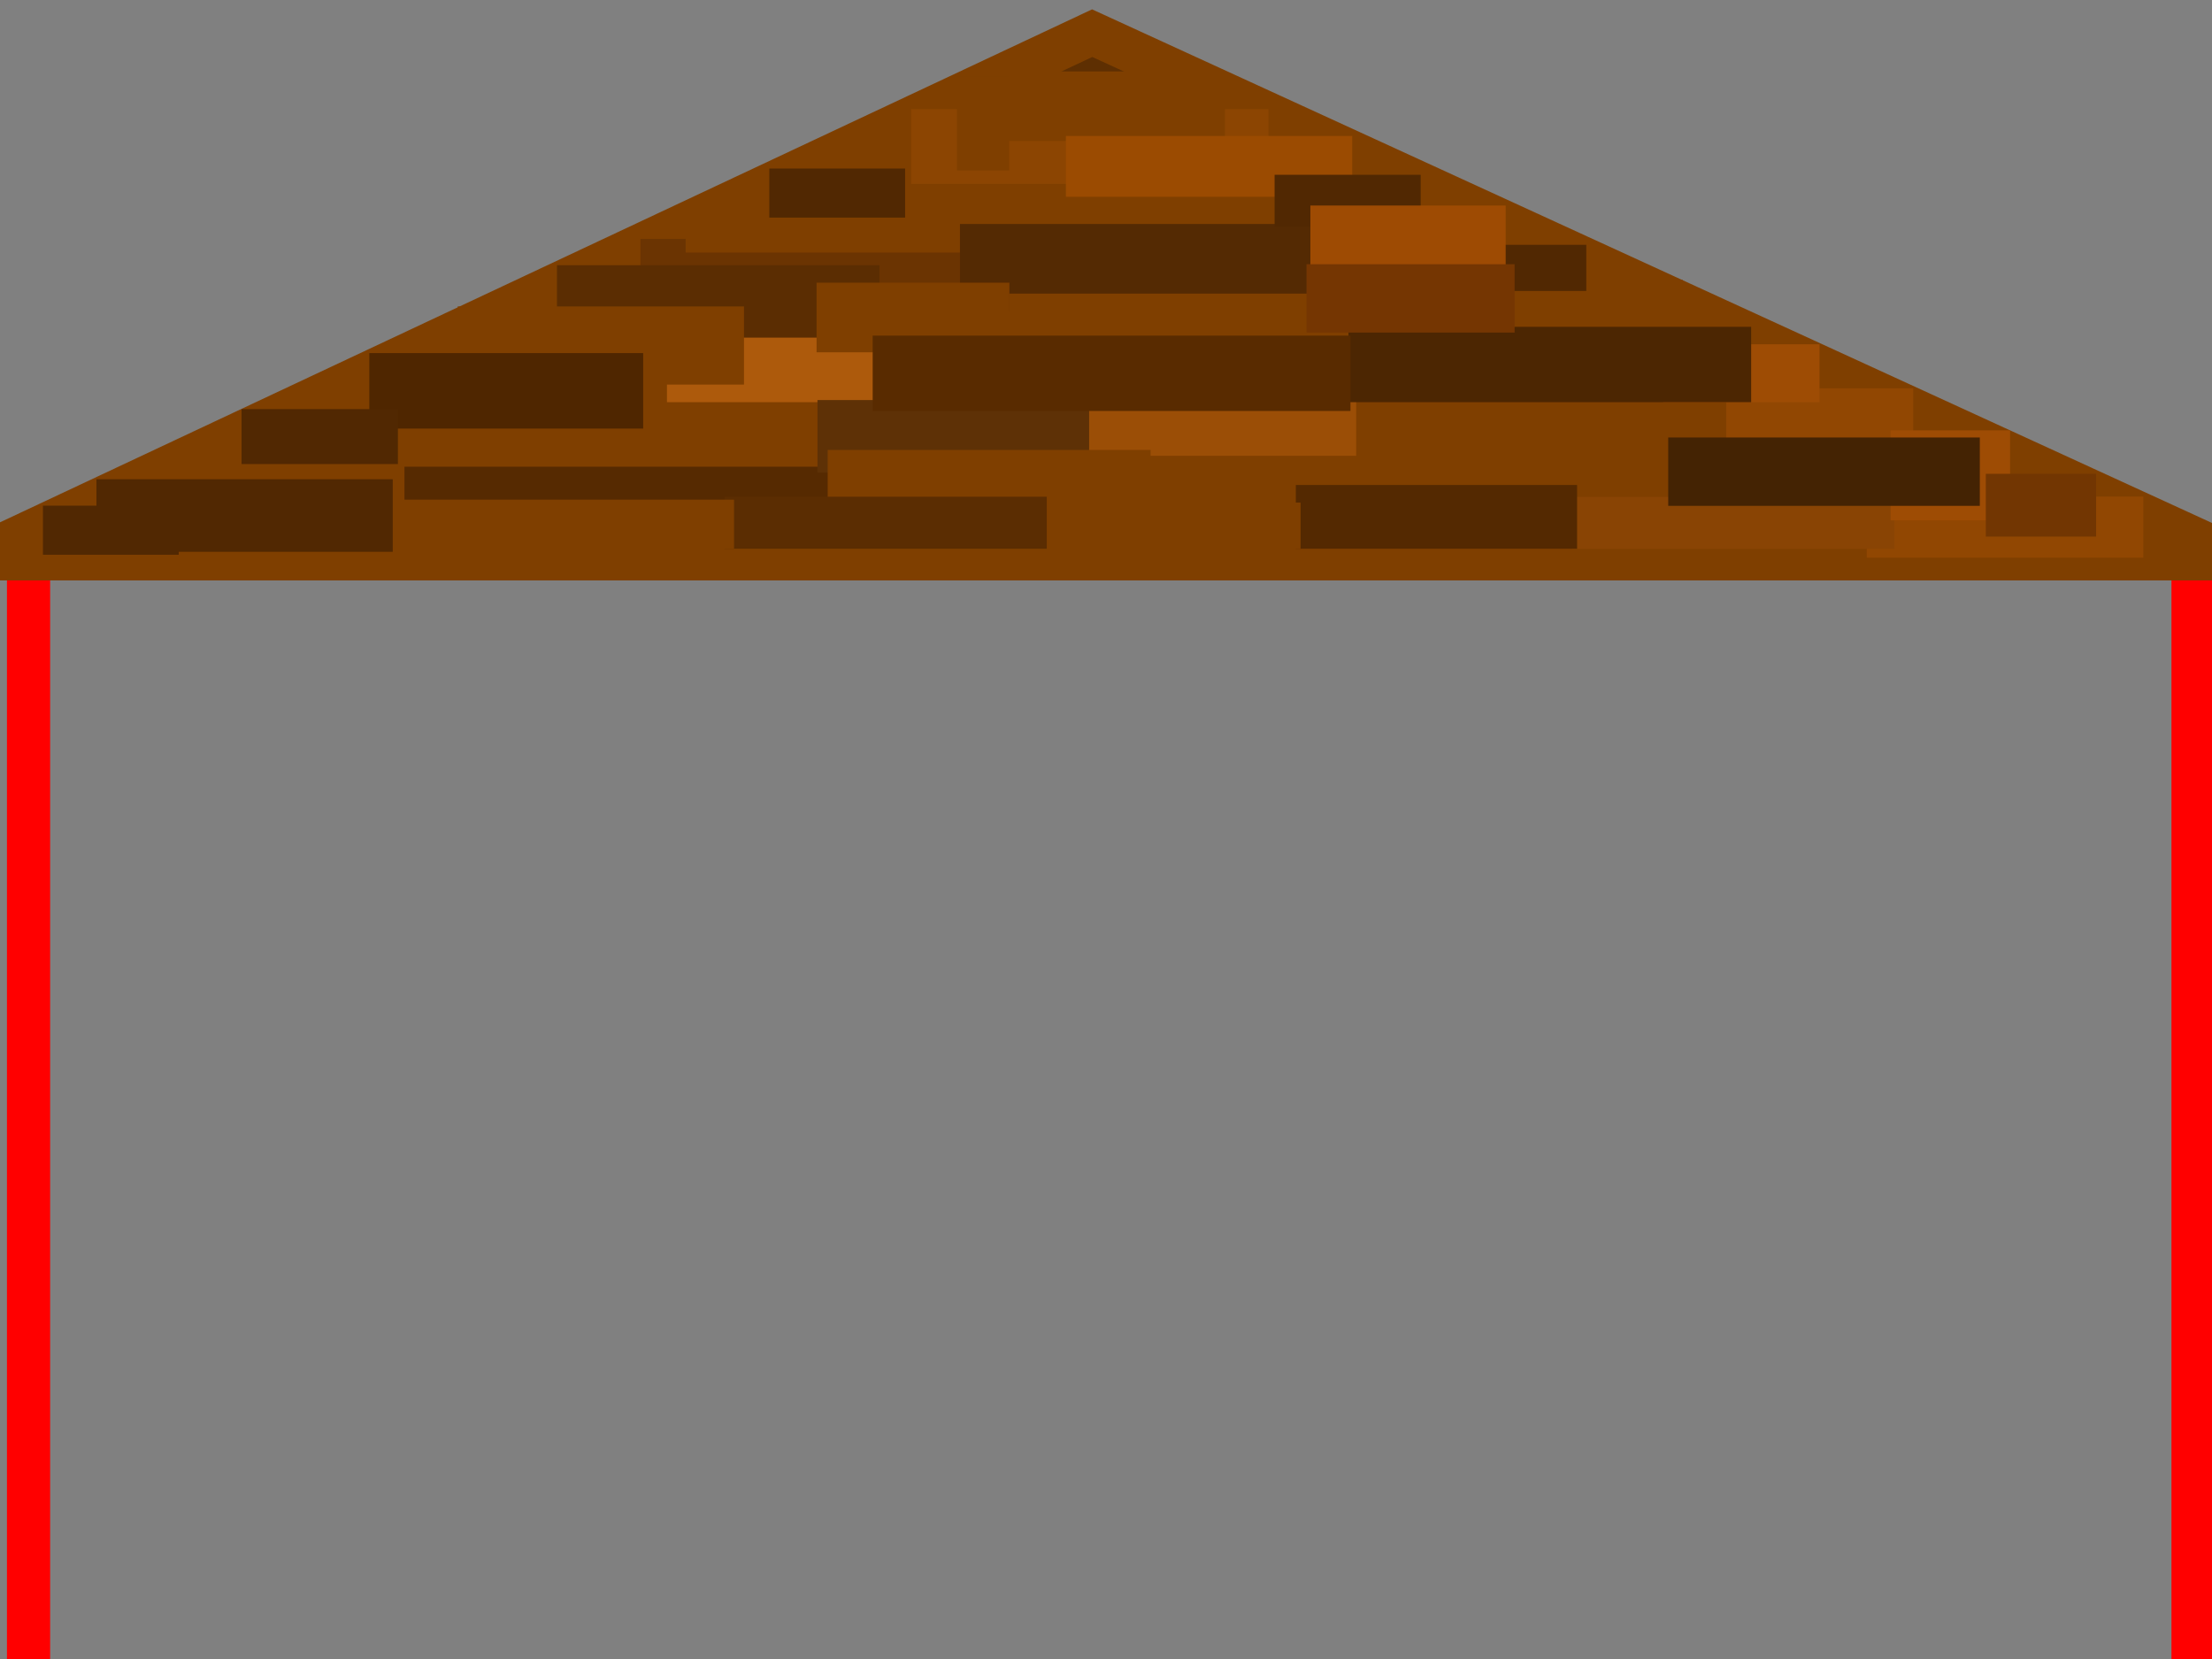 <?xml version="1.0"?><svg width="640" height="480" xmlns="http://www.w3.org/2000/svg">
 <rect width="100%" height="100%" fill="#808080" stroke="none"/>
 <title>House Outline</title>
 <g>
  <rect height="355.946" id="rect590" width="626.258" x="8.26" y="157.936" stroke-width="12.5" stroke="#ff0000" fill-rule="evenodd" fill="none"/>
  <rect fill="#ffffff" stroke="#7f3f00" stroke-width="12.5" x="313.037" y="134.903" width="0" height="1.05" id="svg_10"/>
  <rect fill="#ffffff" stroke="#512802" stroke-width="12.5" x="87.664" y="190.545" width="8.049" height="0" id="svg_42"/>
  <rect fill="#ffffff" stroke="#5e2f02" stroke-width="12.5" x="307.288" y="22.569" width="14.948" height="1.05" id="svg_49"/>
  <path d="m-7.775,161.683l655.4,0l-331.625,-152.087l-323.776,152.087z" id="path602" stroke-width="12.5" stroke="#7f3f00" fill-rule="evenodd" fill="none"/>
  <rect fill="#ffffff" stroke="#7f3f00" stroke-width="12.5" x="54.942" y="136.427" width="95.587" height="10.187" id="svg_1"/>
  <rect fill="#ffffff" stroke="#562a01" stroke-width="12.5" x="123.271" y="138.125" width="112.178" height="8.489" id="svg_2"/>
  <rect fill="#ffffff" stroke="#7f3f00" stroke-width="12.5" x="102.674" y="118.681" width="132.111" height="10.106" id="svg_3"/>
  <rect fill="#ffffff" stroke="#7f3f00" stroke-width="12.5" x="184.796" y="105.017" width="126.247" height="11.036" id="svg_4"/>
  <rect fill="#ffffff" stroke="#ad5a0c" stroke-width="12.5" x="199.224" y="100.773" width="97.39" height="9.338" id="svg_6"/>
  <rect fill="#ffffff" stroke="#7f3f00" stroke-width="12.5" x="296.614" y="88.039" width="90.176" height="5.942" id="svg_7"/>
  <rect fill="#ffffff" stroke="#7f3f00" stroke-width="12.5" x="394.005" y="91.435" width="46.892" height="5.942" id="svg_9"/>
  <rect fill="#ffffff" stroke="#6b3402" stroke-width="12.5" x="191.541" y="75.386" width="94.253" height="8.409" id="svg_11"/>
  <rect fill="#ffffff" stroke="#5b2d02" stroke-width="12.5" x="167.391" y="82.986" width="80.843" height="8.449" id="svg_12"/>
  <rect fill="#ffffff" stroke="#7f3f00" stroke-width="12.5" x="138.673" y="94.911" width="70.337" height="10.106" id="svg_13"/>
  <rect fill="#ffffff" stroke="#7f3f00" stroke-width="12.5" x="204.635" y="65.967" width="91.98" height="0.849" id="svg_14"/>
  <rect fill="#ffffff" stroke="#7f3f00" stroke-width="12.5" x="251.526" y="46.523" width="68.534" height="10.106" id="svg_15"/>
  <rect fill="#ffffff" stroke="#7f3f00" stroke-width="12.5" x="307.552" y="60.065" width="67.123" height="6.751" id="svg_16"/>
  <rect fill="#ffffff" stroke="#542a03" stroke-width="12.5" x="283.99" y="71.061" width="91.98" height="7.64" id="svg_17"/>
  <rect fill="#ffffff" stroke="#8c4502" stroke-width="12.5" x="269.877" y="37.833" width="90.879" height="9.137" id="svg_18"/>
  <rect fill="#ffffff" stroke="#7f3f00" stroke-width="12.5" x="295.32" y="26.918" width="52.854" height="7.64" id="svg_19"/>
  <rect fill="#ffffff" stroke="#9b4b01" stroke-width="12.5" x="314.65" y="45.594" width="70.337" height="5.093" id="svg_21"/>
  <rect fill="#ffffff" stroke="#7f3f00" stroke-width="12.5" x="437.289" y="87.19" width="43.285" height="7.64" id="svg_23"/>
  <rect fill="#ffffff" stroke="#9b4e06" stroke-width="12.5" x="317.864" y="121.187" width="72.534" height="8.409" id="svg_27"/>
  <rect fill="#ffffff" stroke="#5e3106" stroke-width="12.5" x="242.765" y="121.996" width="66.105" height="8.489" id="svg_28"/>
  <rect fill="#ffffff" stroke="#7f3f00" stroke-width="12.5" x="245.723" y="136.427" width="80.926" height="7.64" id="svg_29"/>
  <rect fill="#ffffff" stroke="#7f3f00" stroke-width="12.5" x="336.292" y="138.125" width="61.32" height="7.64" id="svg_30"/>
  <rect fill="#ffffff" stroke="#7f3f00" stroke-width="12.5" x="404.826" y="135.578" width="82.962" height="7.64" id="svg_31"/>
  <rect fill="#ffffff" stroke="#914702" stroke-width="12.5" x="546.358" y="149.929" width="67.515" height="5.174" id="svg_33"/>
  <rect fill="#ffffff" stroke="#894404" stroke-width="12.5" x="461.146" y="150.01" width="80.748" height="2.547" id="svg_34"/>
  <rect fill="#ffffff" stroke="#542901" stroke-width="12.5" x="381.176" y="146.574" width="68.875" height="5.942" id="svg_35"/>
  <rect fill="#ffffff" stroke="#7f3f00" stroke-width="12.5" x="305.123" y="151.667" width="64.927" height="0.849" id="svg_36"/>
  <rect fill="#ffffff" stroke="#5b2d02" stroke-width="12.5" x="215.866" y="149.969" width="80.748" height="2.547" id="svg_37"/>
  <rect fill="#ffffff" stroke="#7f3f00" stroke-width="12.5" x="112.201" y="150.818" width="93.922" height="1.698" id="svg_38"/>
  <rect fill="#ffffff" stroke="#512802" stroke-width="12.5" x="34.157" y="144.916" width="73.226" height="8.489" id="svg_39"/>
  <rect fill="#ffffff" stroke="#4f2600" stroke-width="12.5" x="113.109" y="108.413" width="66.73" height="9.338" id="svg_40"/>
  <rect fill="#ffffff" stroke="#7f3f00" stroke-width="12.5" x="242.509" y="88.039" width="43.285" height="7.64" id="svg_41"/>
  <rect fill="#ffffff" stroke="#914702" stroke-width="12.5" x="504.02" y="118.6" width="43.285" height="6.791" id="svg_26"/>
  <rect fill="#ffffff" stroke="#7f3f00" stroke-width="12.5" x="398.63" y="116.902" width="94.568" height="9.338" id="svg_25"/>
  <rect fill="#ffffff" stroke="#512802" stroke-width="12.5" x="18.678" y="152.556" width="26.787" height="1.698" id="svg_43"/>
  <rect fill="#ffffff" stroke="#512802" stroke-width="12.5" x="76.136" y="124.623" width="32.74" height="3.396" id="svg_44"/>
  <rect fill="#ffffff" stroke="#512802" stroke-width="12.5" x="228.837" y="55.012" width="26.787" height="1.698" id="svg_45"/>
  <rect fill="#ffffff" stroke="#512802" stroke-width="12.5" x="430.389" y="77.084" width="22.323" height="0.849" id="svg_46"/>
  <rect fill="#ffffff" stroke="#9e4c04" stroke-width="12.5" x="553.263" y="130.767" width="22.063" height="13.542" id="svg_47"/>
  <rect fill="#ffffff" stroke="#9e4c04" stroke-width="12.5" x="487.458" y="105.866" width="32.74" height="4.245" id="svg_48"/>
  <rect fill="#ffffff" stroke="#4c2602" stroke-width="12.5" x="396.415" y="100.813" width="103.997" height="9.298" id="svg_24"/>
  <rect fill="#ffffff" stroke="#592b00" stroke-width="12.5" x="258.74" y="103.36" width="125.737" height="9.298" id="svg_5"/>
  <rect fill="#ffffff" stroke="#7f3f00" stroke-width="12.5" x="283.137" y="28.521" width="2.588" height="14.555" id="svg_50"/>
  <rect fill="#ffffff" stroke="#512802" stroke-width="12.5" x="375.027" y="56.822" width="29.767" height="2.426" id="svg_51"/>
  <rect fill="#ffffff" stroke="#9e4b03" stroke-width="12.5" x="385.381" y="65.716" width="44.004" height="8.895" id="svg_52"/>
  <rect fill="#ffffff" stroke="#753602" stroke-width="12.5" x="384.264" y="82.697" width="47.71" height="7.277" id="svg_53"/>
  <rect fill="#ffffff" stroke="#442303" stroke-width="12.5" x="488.92" y="132.83" width="77.654" height="7.277" id="svg_54"/>
  <rect fill="#ffffff" stroke="#723602" stroke-width="12.5" x="580.81" y="143.342" width="19.413" height="5.66" id="svg_55"/>
  <title>Layer 1</title>
 </g>
</svg>